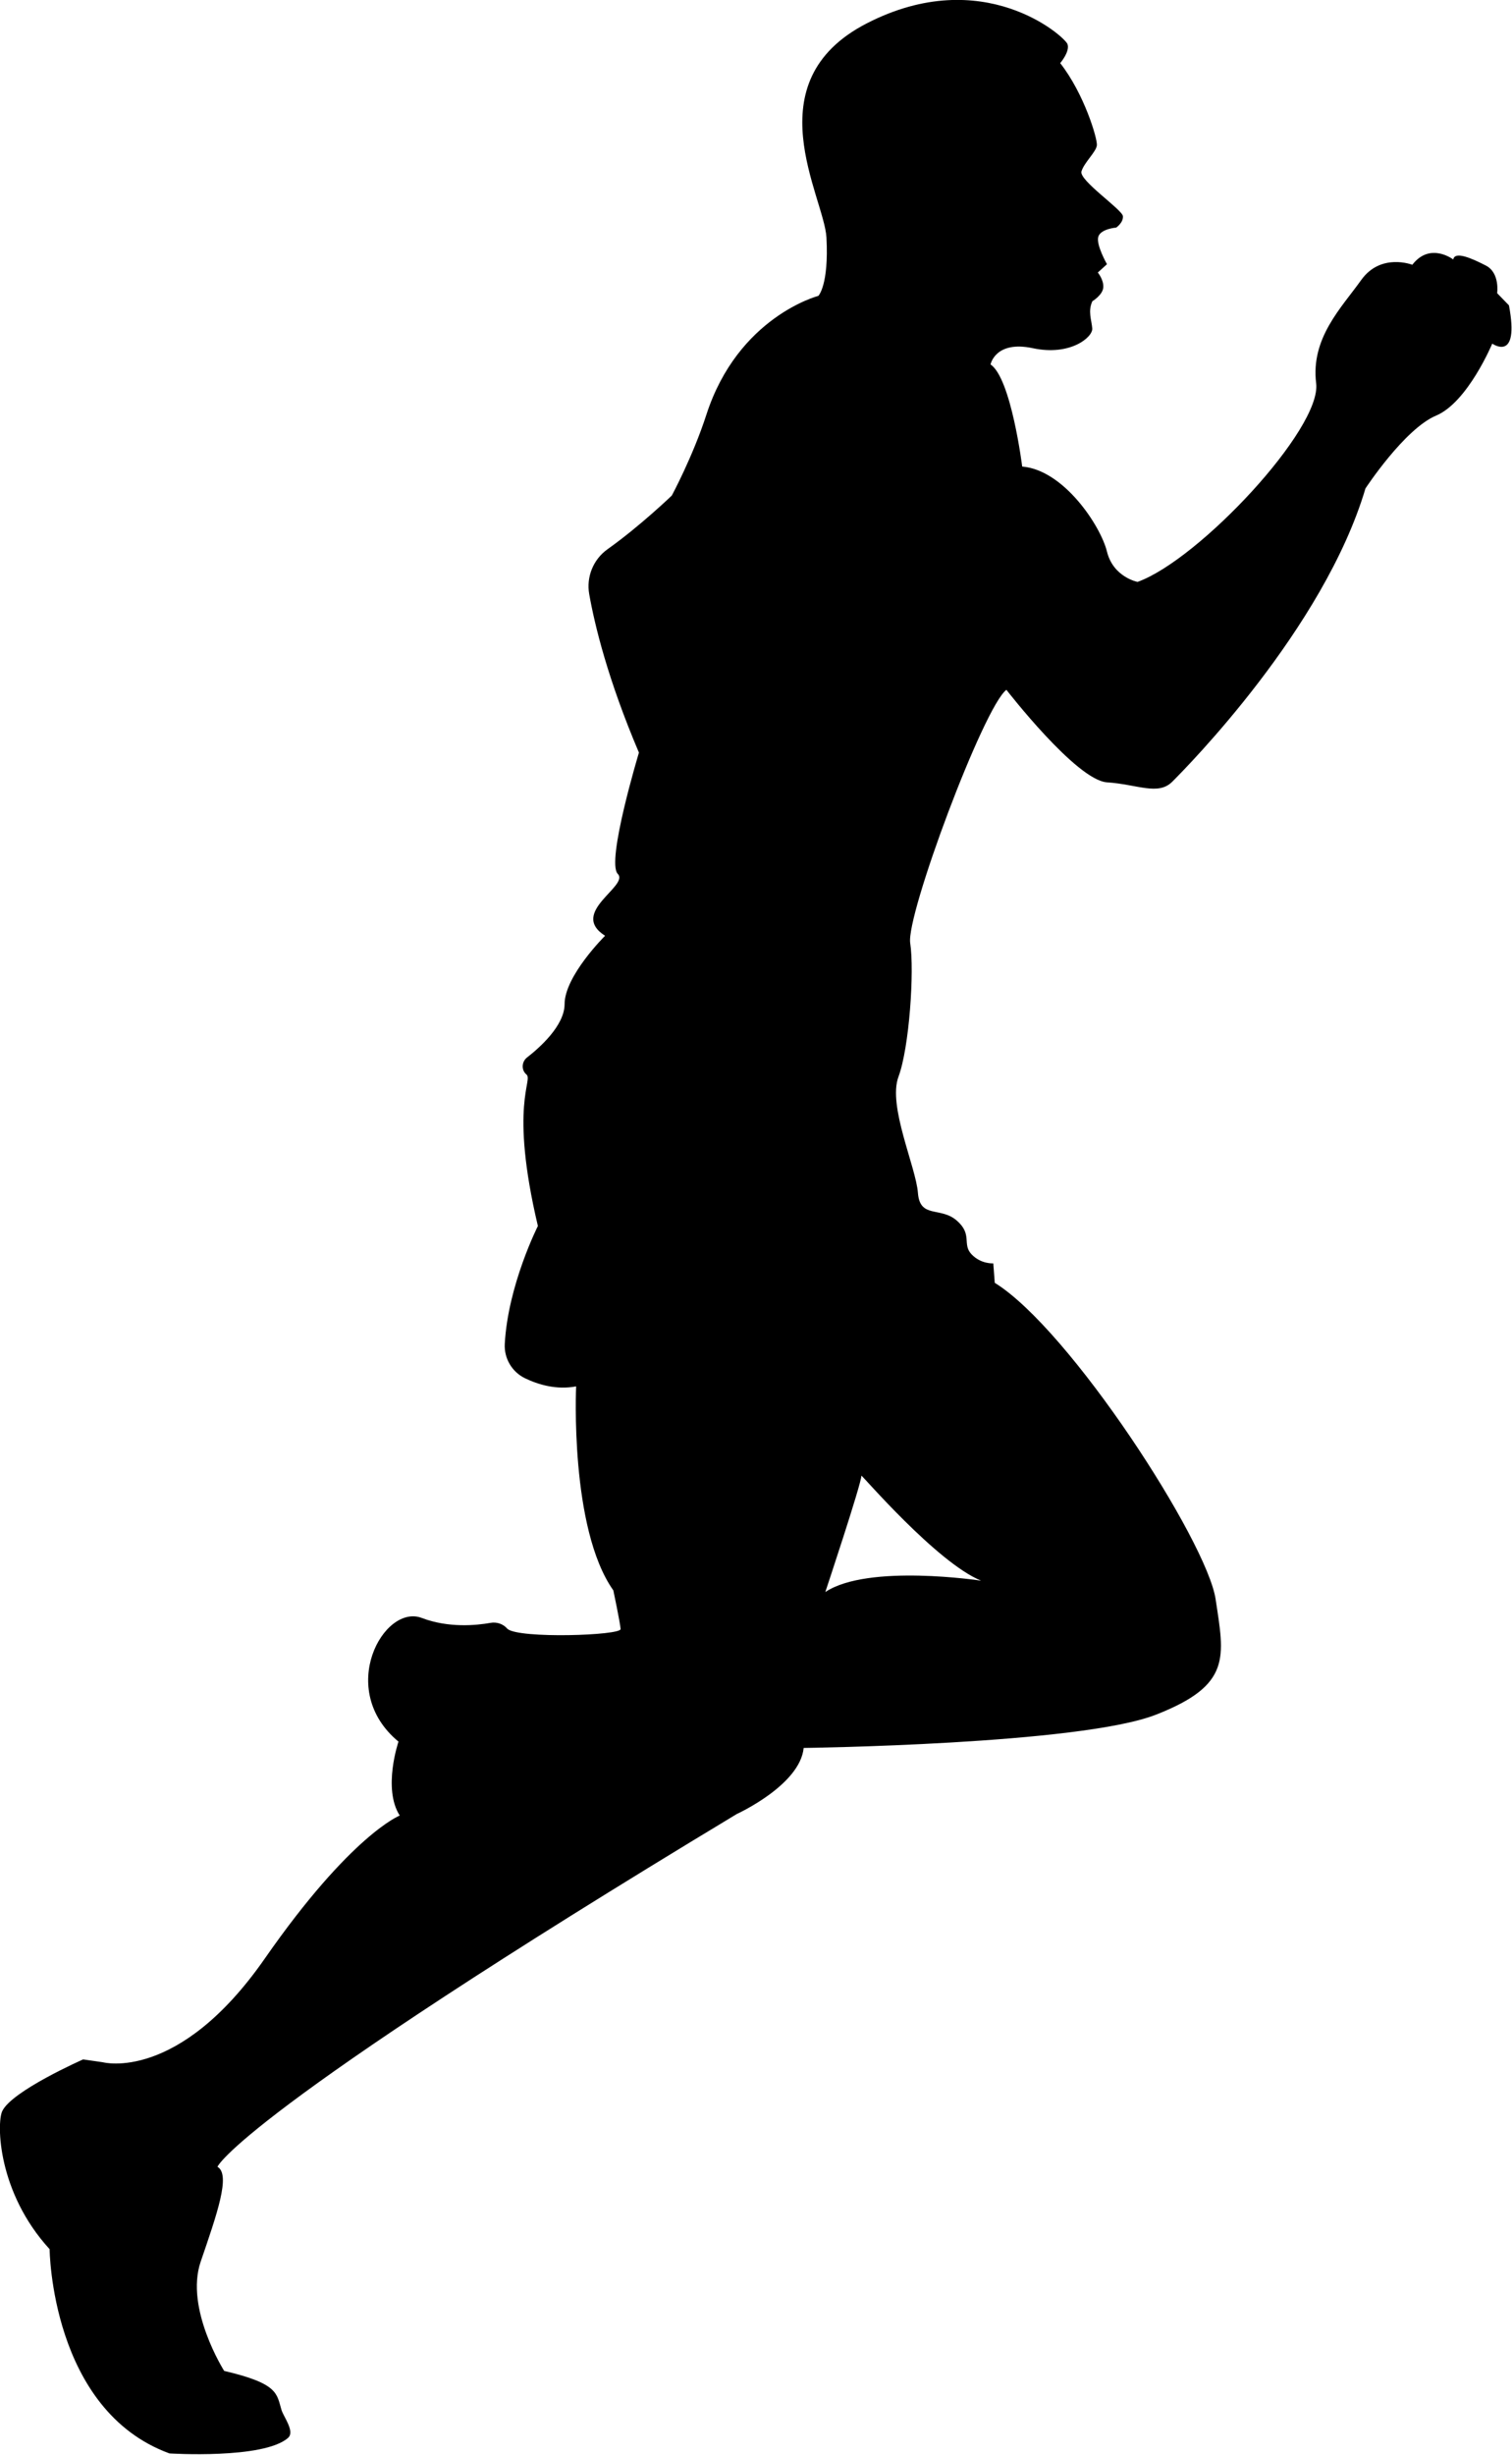 <?xml version="1.0" encoding="UTF-8" standalone="no"?>
<!DOCTYPE svg PUBLIC "-//W3C//DTD SVG 1.1//EN" "http://www.w3.org/Graphics/SVG/1.1/DTD/svg11.dtd">
<svg width="100%" height="100%" viewBox="0 0 968 1571" version="1.1" xmlns="http://www.w3.org/2000/svg" xmlns:xlink="http://www.w3.org/1999/xlink" xml:space="preserve" xmlns:serif="http://www.serif.com/" style="fill-rule:evenodd;clip-rule:evenodd;stroke-linejoin:round;stroke-miterlimit:2;">
    <g transform="matrix(4.167,0,0,4.167,628.125,538.813)">
        <path d="M0,113.418C0,113.418 -17.373,110.774 -23.939,115.162C-23.939,115.162 -18.375,98.463 -18.395,97.292C-18.399,97.086 -6.833,110.625 0,113.418M81.094,-82.417L79.281,-84.286C79.281,-84.286 79.733,-87.405 77.556,-88.523C75.46,-89.6 72.769,-90.813 72.538,-89.458C72.538,-89.458 68.987,-92.198 66.248,-88.647C66.248,-88.647 61.409,-90.534 58.387,-86.294C55.366,-82.054 50.614,-77.396 51.475,-70.441C52.336,-63.486 33.47,-43.338 24.032,-39.949C24.032,-39.949 20.301,-40.669 19.334,-44.607C18.367,-48.546 12.702,-57.142 6.311,-57.661C6.311,-57.661 4.614,-71.239 1.447,-73.339C1.447,-73.339 2.167,-77.071 7.944,-75.836C13.72,-74.602 17.175,-77.538 17.074,-78.868C16.973,-80.197 16.374,-81.489 17.092,-83.048C17.092,-83.048 18.691,-84.004 18.769,-85.18C18.847,-86.356 17.928,-87.457 17.928,-87.457L19.336,-88.733C19.336,-88.733 17.601,-91.778 18.011,-92.979C18.422,-94.18 20.748,-94.356 20.748,-94.356C20.748,-94.356 21.861,-95.109 21.786,-96.106C21.71,-97.103 15.018,-101.611 15.416,-102.978C15.814,-104.345 17.695,-105.992 17.785,-107.002C17.876,-108.012 15.852,-114.878 12.15,-119.612C12.15,-119.612 13.687,-121.4 13.266,-122.538C12.846,-123.676 0.348,-134.928 -17.562,-125.72C-35.098,-116.703 -24.093,-99.063 -23.763,-92.824C-23.375,-85.499 -25.007,-83.872 -25.007,-83.872C-25.007,-83.872 -37.343,-80.681 -42.219,-65.603C-44.283,-59.221 -47.521,-53.213 -47.521,-53.213C-47.521,-53.213 -52.351,-48.556 -57.394,-44.97C-59.589,-43.408 -60.682,-40.718 -60.211,-38.065C-59.372,-33.332 -57.358,-24.973 -52.572,-13.736C-52.572,-13.736 -57.639,3.017 -55.826,4.885C-54.013,6.754 -63.393,10.802 -57.773,14.388C-57.773,14.388 -63.989,20.539 -63.995,24.885C-63.999,28.216 -67.922,31.647 -69.754,33.068C-70.583,33.71 -70.677,34.968 -69.891,35.662C-69.881,35.671 -69.87,35.681 -69.859,35.69C-68.787,36.612 -72.523,40.237 -68.097,58.956C-68.097,58.956 -72.704,68.04 -73.186,77.068C-73.304,79.282 -72.078,81.366 -70.081,82.331C-68.076,83.3 -65.271,84.157 -62.221,83.583C-62.221,83.583 -63.244,105.389 -56.506,114.907C-56.506,114.907 -55.464,119.843 -55.388,120.84C-55.313,121.837 -70.985,122.355 -72.773,120.819L-72.806,120.781C-73.444,120.053 -74.418,119.725 -75.371,119.895C-77.567,120.286 -81.841,120.703 -85.937,119.141C-91.789,116.91 -99.142,130.17 -89.514,138.132C-89.514,138.132 -91.977,145.339 -89.323,149.483C-89.323,149.483 -96.791,152.389 -110.057,171.445C-123.323,190.501 -134.926,187.368 -134.926,187.368L-137.968,186.93C-137.968,186.93 -148.967,191.774 -150.402,194.891C-151.25,196.733 -151.133,207.315 -143.116,216.068C-143.116,216.068 -142.915,240.79 -124.695,247.434C-124.695,247.434 -110.252,248.346 -106.49,245.052C-105.384,244.084 -107.164,241.822 -107.482,240.782C-108.246,238.283 -107.885,236.723 -116.294,234.763C-116.294,234.763 -122.368,225.194 -119.905,217.988C-117.442,210.781 -115.236,204.597 -117.331,203.419C-117.331,203.419 -114.253,195.497 -37.527,149.239C-37.527,149.239 -27.832,144.828 -27.263,139.102C-27.263,139.102 15.151,138.565 26.84,134.002C38.529,129.44 37.371,125.182 36.027,116.258C34.682,107.334 13.668,74.828 2.096,67.681L1.869,64.69C1.869,64.69 -0.042,64.835 -1.497,63.273C-2.953,61.712 -1.267,60.247 -3.77,58.097C-6.273,55.946 -9.408,57.855 -9.71,53.867C-10.012,49.878 -14.367,40.513 -12.7,36.041C-11.033,31.569 -10.236,19.809 -10.896,15.513C-11.555,11.217 0.404,-20.777 3.885,-23.38C3.885,-23.38 14.635,-9.486 19.338,-9.173C24.042,-8.861 27.187,-7.093 29.362,-9.264C31.538,-11.434 52.656,-32.756 59.048,-54.3C59.048,-54.3 65.042,-63.445 69.901,-65.485C74.761,-67.524 78.53,-76.54 78.53,-76.54C78.53,-76.54 82.77,-73.518 81.094,-82.417" style="fill-rule:nonzero;"/>
    </g>
</svg>
